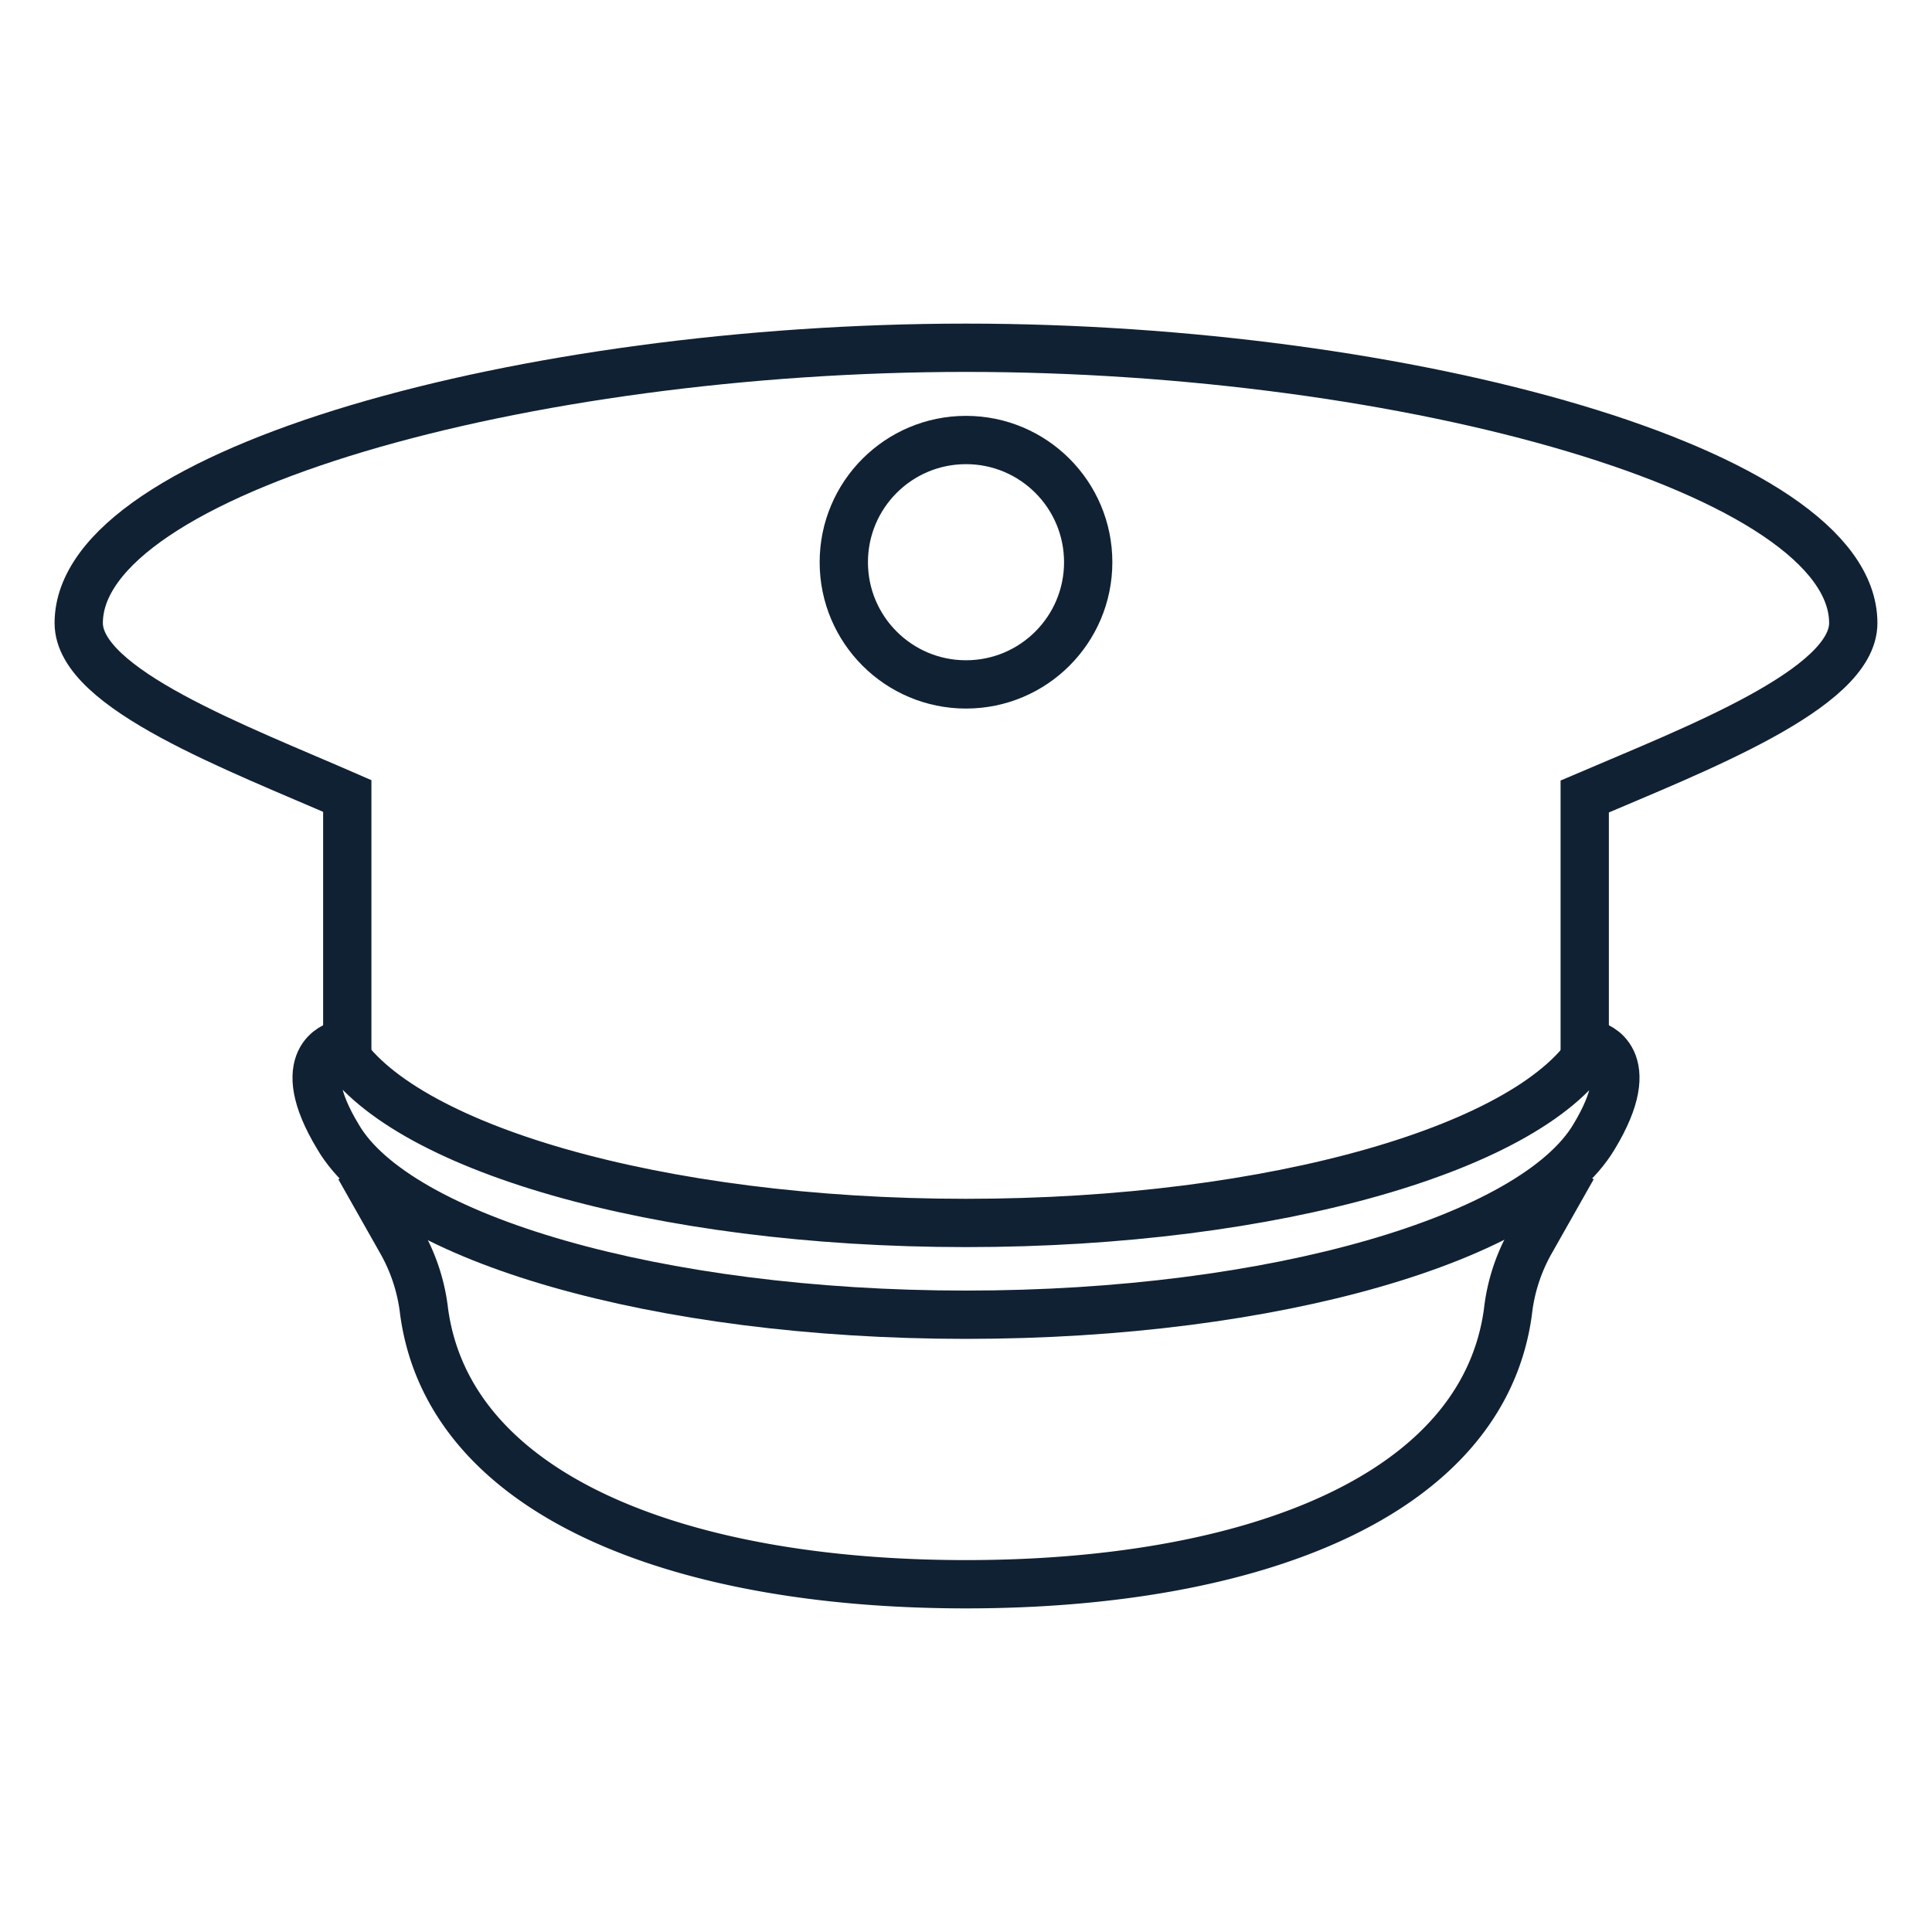 <svg id="Capa_1" data-name="Capa 1" xmlns="http://www.w3.org/2000/svg" viewBox="0 0 40 40"><defs><style>.cls-1{fill:none;stroke:#112134;stroke-miterlimit:10;}</style></defs><path class="cls-1" d="M7.44,24.17l.86,1.52a3.81,3.81,0,0,1,.48,1.46C9.3,31,14.13,32.8,20,32.8S30.7,31,31.22,27.16a3.8,3.8,0,0,1,.48-1.47l.86-1.52"/><path class="cls-1" d="M7.19,22V16.48c-2.29-1-5.56-2.22-5.56-3.58C1.63,9.75,10.9,7.2,20,7.2s18.37,2.55,18.37,5.7c0,1.36-3.27,2.61-5.56,3.59V22"/><circle class="cls-1" cx="20" cy="11.64" r="2.53"/><path class="cls-1" d="M33,23.54c-1.25,2.09-6.6,3.68-13,3.68S8.22,25.63,7,23.54c-1-1.65,0-1.9,0-1.9,1.24,2.1,6.6,3.68,13,3.68s11.79-1.58,13-3.68C33,21.64,34,21.89,33,23.54Z"/></svg>